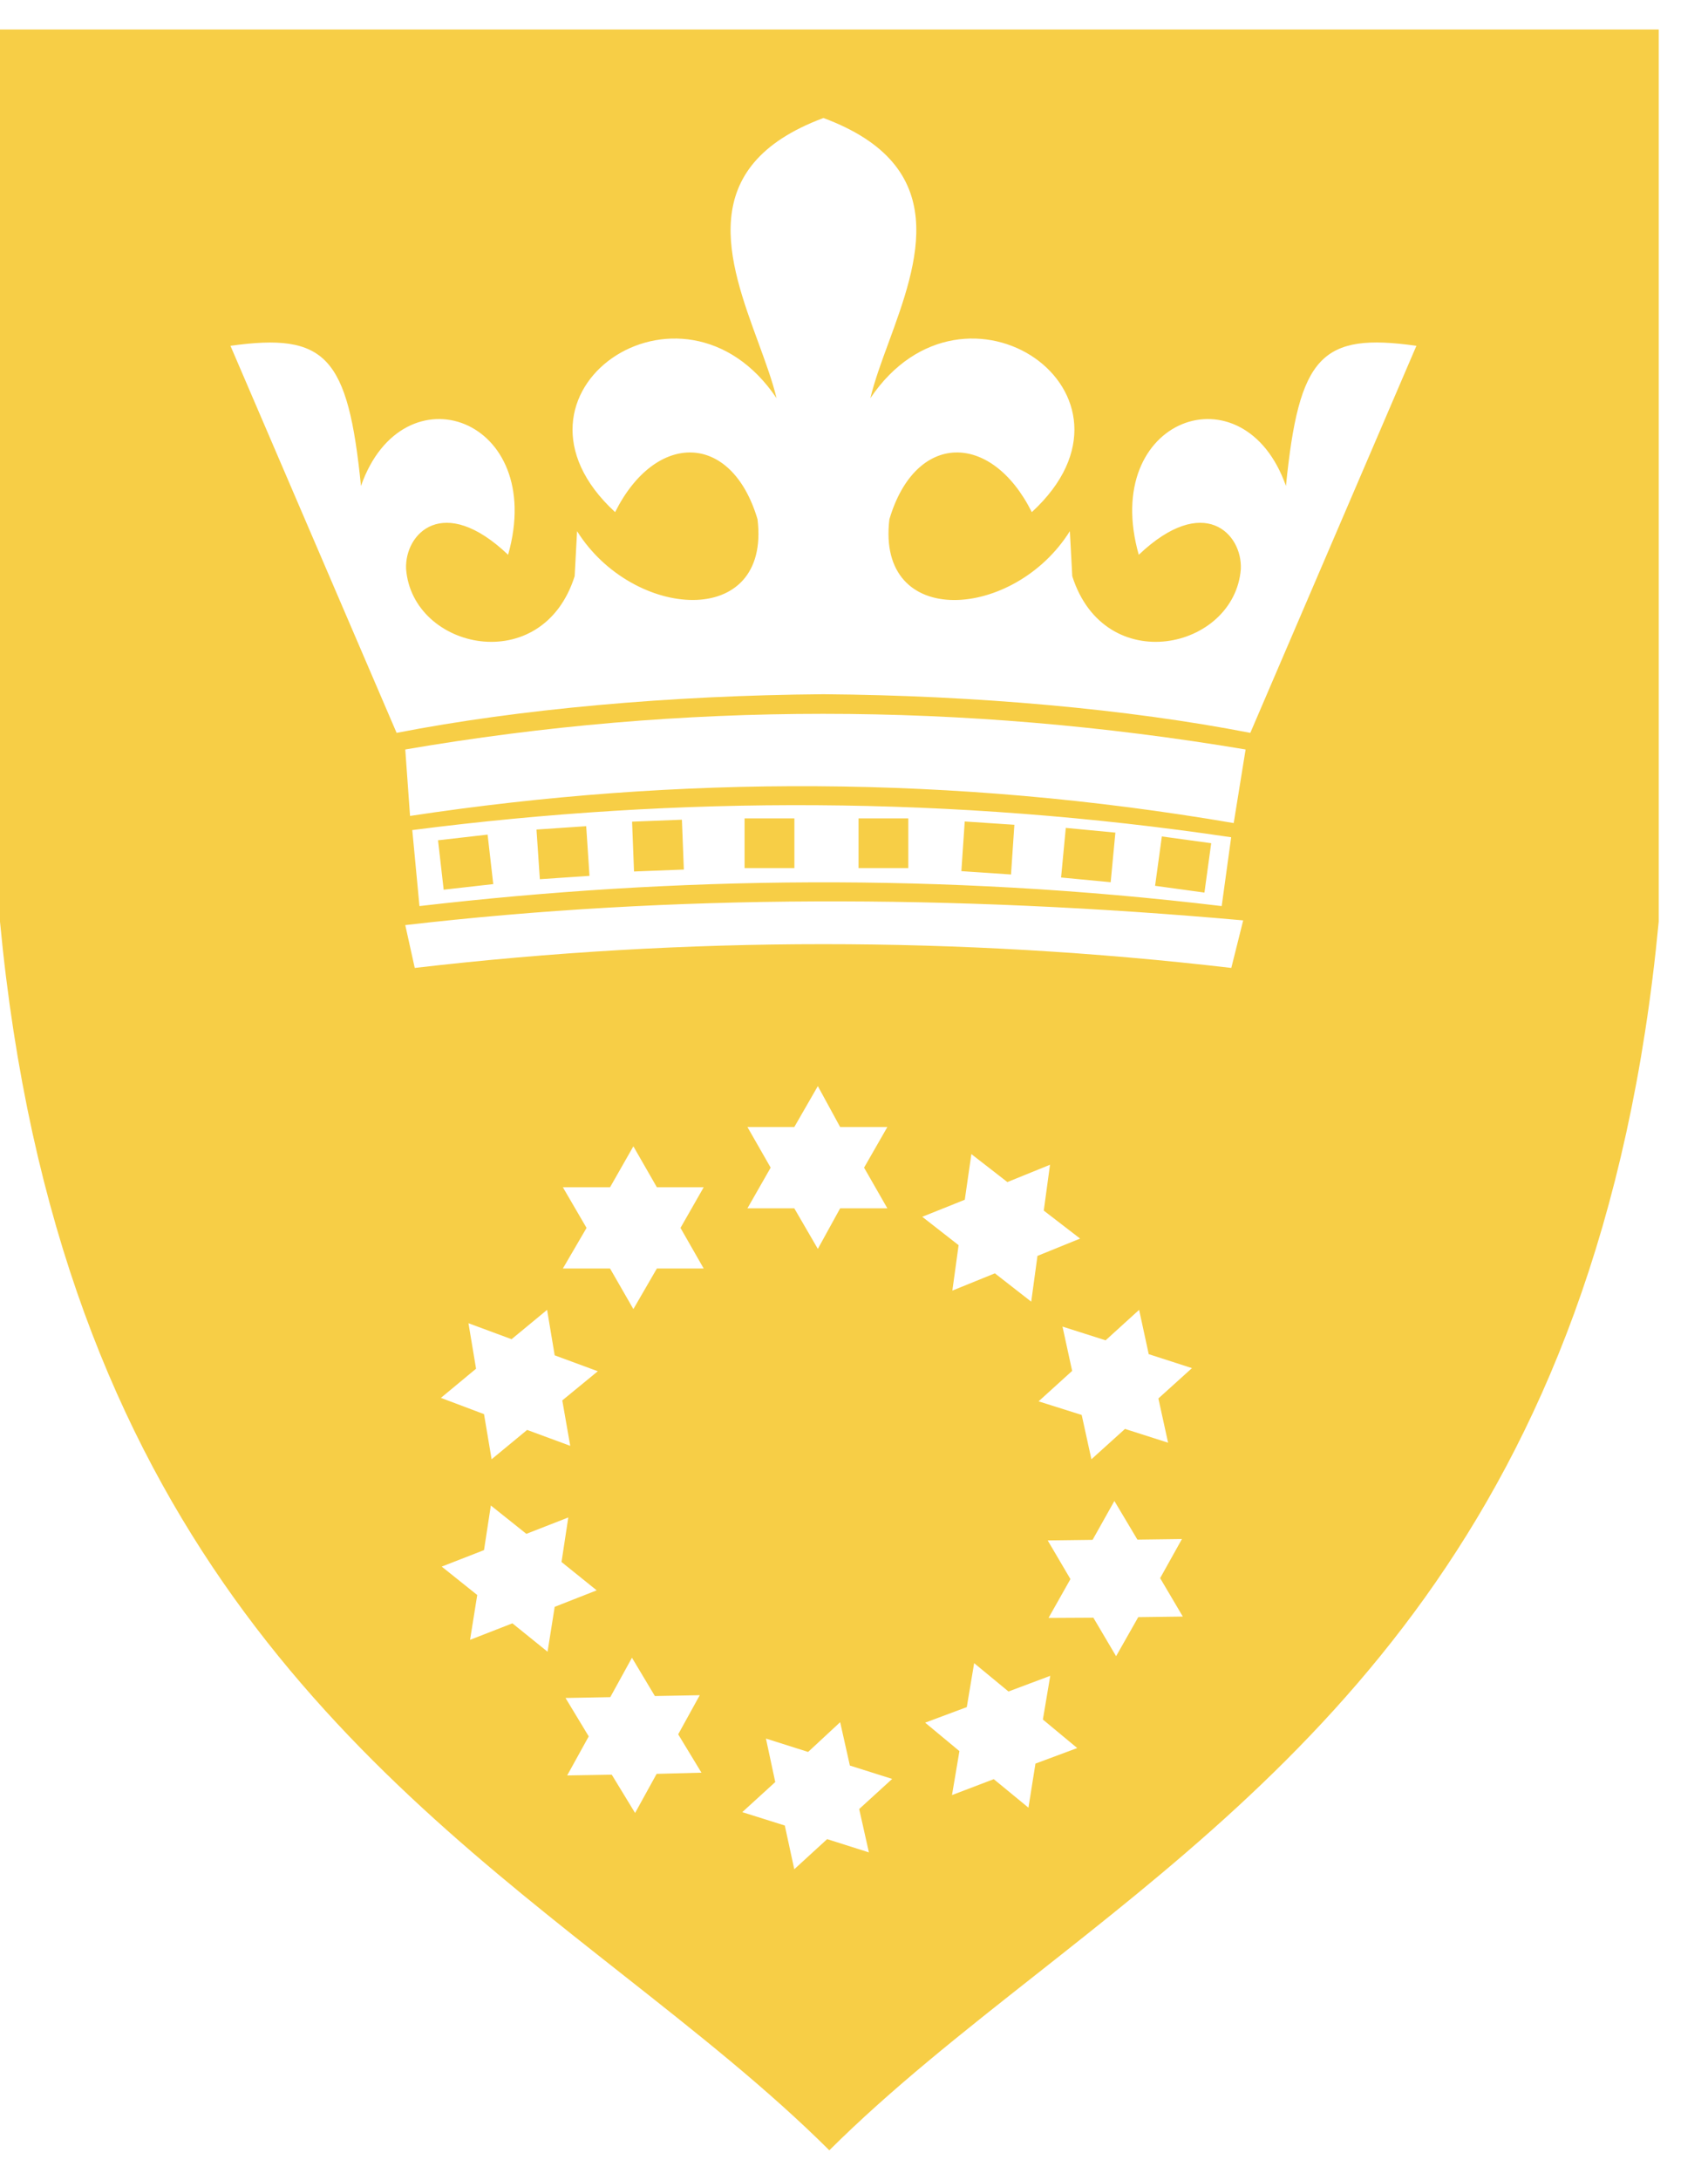 <?xml version="1.0" encoding="UTF-8"?> <svg xmlns="http://www.w3.org/2000/svg" width="29" height="37" viewBox="0 0 29 37" fill="none"><path fill-rule="evenodd" clip-rule="evenodd" d="M14.081 36.5C15.13 35.456 16.342 34.501 17.607 33.504C22.067 29.987 27.188 25.951 28.163 15.645V0.5H14.081H0V15.645C0.975 25.953 6.097 29.99 10.558 33.506C11.822 34.502 13.033 35.457 14.081 36.5ZM13.983 11.784C16.565 11.804 19.151 12.035 21.229 12.44L24.049 5.87C22.43 5.641 22.055 6.044 21.834 8.249C21.121 6.22 18.676 7.093 19.335 9.417C20.438 8.37 21.095 9.055 21.068 9.66C20.96 11.03 18.758 11.514 18.206 9.781L18.165 9.016C17.225 10.521 14.874 10.696 15.101 8.814C15.543 7.323 16.834 7.323 17.519 8.693C19.709 6.678 16.378 4.38 14.778 6.759C14.847 6.47 14.964 6.149 15.088 5.813C15.589 4.447 16.184 2.822 13.981 2.003C11.778 2.824 12.374 4.447 12.875 5.813L12.875 5.813C12.998 6.149 13.116 6.47 13.185 6.759C11.585 4.38 8.255 6.678 10.444 8.693C11.129 7.323 12.419 7.323 12.862 8.814C13.091 10.696 10.739 10.519 9.798 9.016L9.757 9.781C9.207 11.514 7.002 11.03 6.895 9.66C6.867 9.055 7.527 8.37 8.627 9.417C9.285 7.093 6.84 6.22 6.129 8.249C5.908 6.046 5.532 5.643 3.913 5.87L6.734 12.44C8.809 12.035 11.395 11.804 13.977 11.784H13.983ZM6.962 13.85L6.881 12.722C11.584 11.915 16.339 11.915 21.149 12.722L20.947 13.971C16.174 13.155 11.519 13.16 6.962 13.85ZM20.565 14.313L19.727 14.198L19.612 15.036L20.45 15.151L20.565 14.313ZM18.938 14.133L18.096 14.053L18.016 14.895L18.858 14.975L18.938 14.133ZM16.38 13.944L17.223 14L17.166 14.844L16.323 14.787L16.38 13.944ZM14.577 13.891H15.422V14.736H14.577V13.891ZM12.642 13.891H13.488V14.736H12.642V13.891ZM10.732 13.947L11.578 13.914L11.611 14.76L10.765 14.793L10.732 13.947ZM9.109 14.081L9.953 14.024L10.009 14.867L9.166 14.924L9.109 14.081ZM7.439 14.263L8.279 14.167L8.375 15.007L7.533 15.102L7.437 14.261L7.439 14.263ZM7 14.09L7.122 15.38C11.46 14.877 15.974 14.809 20.743 15.38L20.904 14.212C16.158 13.507 11.53 13.507 7 14.09ZM7.042 16.43L6.881 15.703C11.402 15.179 16.157 15.181 21.108 15.623L20.906 16.43C16.284 15.891 11.664 15.893 7.042 16.43ZM10.754 19.458L11.153 20.153H11.948L11.554 20.843L11.948 21.532H11.153L10.754 22.221L10.358 21.532H9.557L9.959 20.843L9.557 20.153H10.358L10.754 19.458ZM8.686 22.732L7.954 22.461L8.083 23.233L7.486 23.728L8.218 24.004L8.347 24.77L8.95 24.272L9.682 24.542L9.547 23.771L10.15 23.276L9.418 23.006L9.289 22.234L8.686 22.732ZM7.5 26.592L8.218 26.312L8.334 25.555L8.937 26.036L9.649 25.758L9.534 26.514L10.131 26.995L9.418 27.275L9.297 28.037L8.7 27.555L7.981 27.835L8.103 27.074L7.5 26.592ZM9.996 29.474L9.63 30.137L10.387 30.124L10.783 30.774L11.149 30.11L11.91 30.09L11.515 29.439L11.881 28.775L11.119 28.789L10.73 28.139L10.362 28.808L9.602 28.822L9.996 29.474ZM13.486 31.729L13.325 30.987L12.603 30.76L13.163 30.249L13.005 29.511L13.721 29.738L14.265 29.233L14.43 29.969L15.148 30.196L14.588 30.707L14.753 31.443L14.044 31.218L13.486 31.729ZM16.873 30.2L17.462 30.684L17.581 29.936L18.29 29.672L17.707 29.188L17.832 28.446L17.123 28.712L16.54 28.231L16.415 28.977L15.708 29.241L16.29 29.724L16.164 30.47L16.873 30.2ZM20.083 27.44L19.326 27.45L18.95 28.113L18.564 27.459L17.803 27.463L18.175 26.804L17.789 26.148L18.551 26.138L18.921 25.478L19.312 26.134L20.068 26.124L19.698 26.788L20.083 27.44ZM19.668 23.738L20.238 23.223L19.504 22.986L19.341 22.234L18.772 22.751L18.04 22.518L18.204 23.27L17.634 23.787L18.366 24.018L18.531 24.77L19.101 24.255L19.833 24.489L19.668 23.738ZM17.828 19.771L17.722 20.549L18.339 21.024L17.615 21.318L17.509 22.095L16.892 21.614L16.17 21.907L16.276 21.136L15.659 20.654L16.381 20.365L16.493 19.59L17.104 20.065L17.828 19.771ZM14.265 19.131L13.886 18.436L13.486 19.131H12.691L13.085 19.82L12.691 20.51H13.486L13.886 21.199L14.265 20.51H15.066L14.671 19.82L15.066 19.131H14.265Z" fill="#F7CE46"></path></svg> 